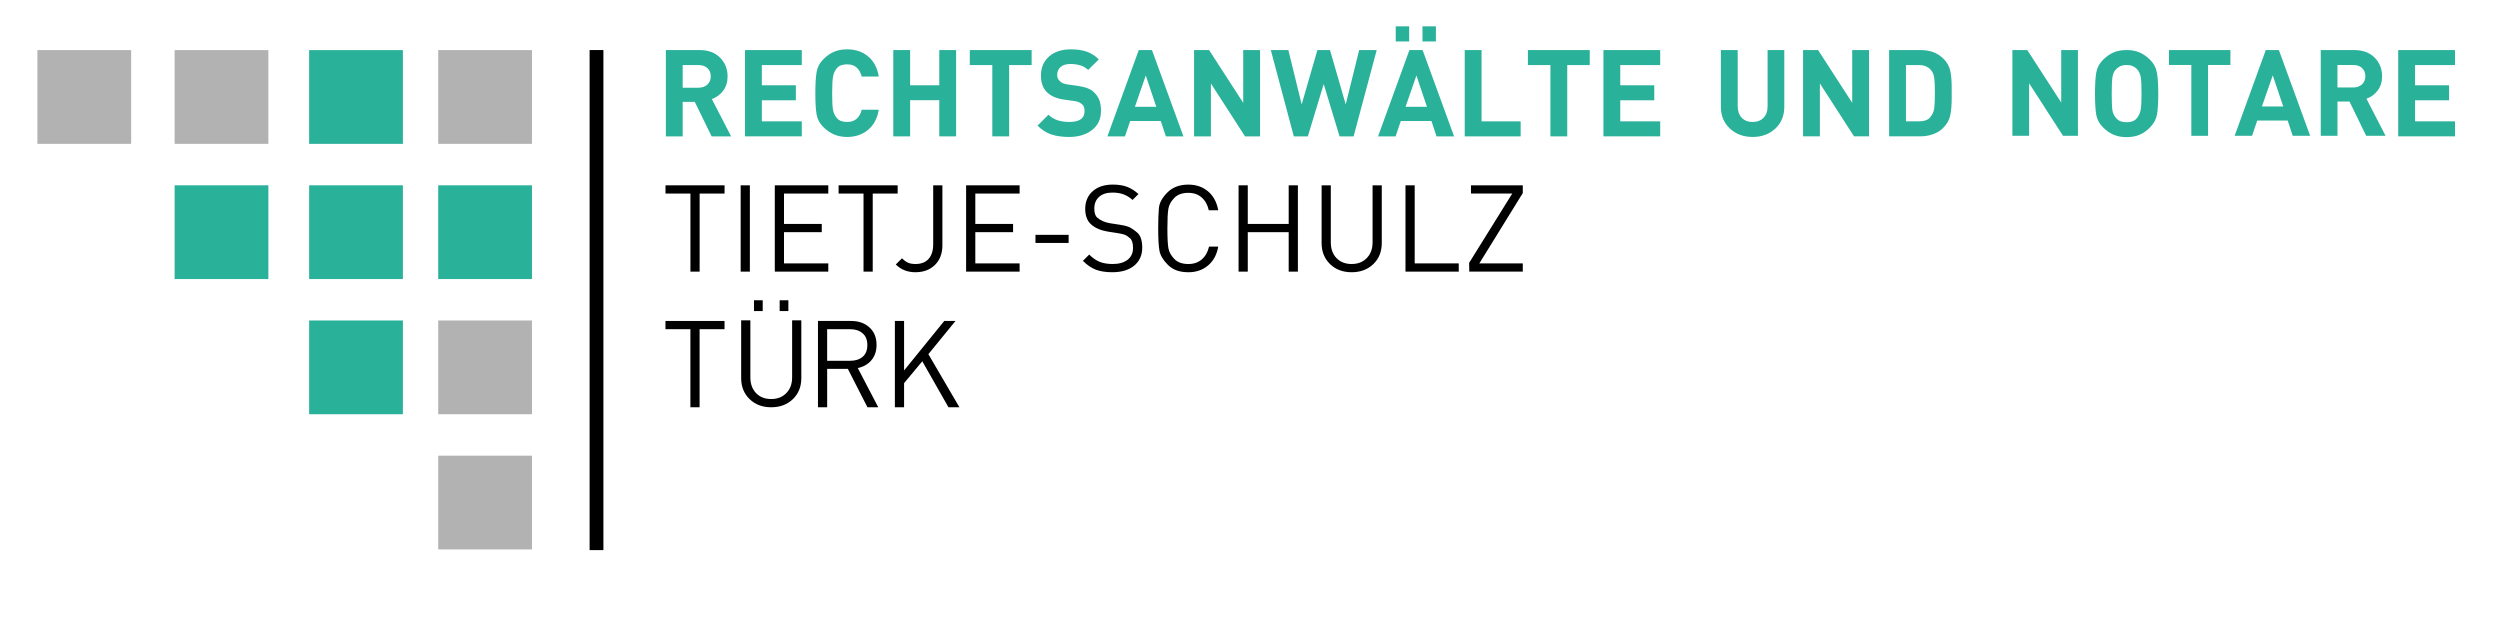 <?xml version="1.0" encoding="UTF-8"?>
<svg id="Ebene_1" data-name="Ebene 1" xmlns="http://www.w3.org/2000/svg" viewBox="0 0 3622.95 895.64">
  <defs>
    <style>
      .cls-1 {
        fill: #2ab19a;
      }

      .cls-2 {
        fill: none;
        stroke: #000;
        stroke-miterlimit: 10;
        stroke-width: 20px;
      }

      .cls-3 {
        fill: #b2b2b2;
      }
    </style>
  </defs>
  <g>
    <path class="cls-1" d="M2539.82,198.48c-13.1,0-24.03-4.04-32.8-12.1-8.77-8.07-13.16-18.65-13.16-31.75v-82.09h24.38v81.21c0,7.13,1.93,12.75,5.79,16.84,3.86,4.09,9.12,6.14,15.79,6.14s11.96-2.02,15.87-6.05c3.92-4.04,5.88-9.68,5.88-16.93v-81.21h24.21v82.09c0,13.1-4.36,23.68-13.07,31.75-8.71,8.07-19.68,12.1-32.89,12.1Z"/>
    <path class="cls-1" d="M2686.82,197.6l-49.47-76.66v76.66h-24.38v-125.07h21.75l49.47,76.48v-76.48h24.38v125.07h-21.75Z"/>
    <path class="cls-1" d="M2815.74,185.65c-3.86,3.86-8.68,6.82-14.47,8.87-5.79,2.05-11.96,3.07-18.51,3.07h-45.08v-125.07h45.08c6.67,0,12.81.97,18.42,2.9,5.61,1.93,10.81,5.3,15.61,10.1,4.79,4.8,7.92,10.36,9.38,16.69,1.46,6.33,2.19,14.46,2.19,24.42v15.81c0,10.19-.73,18.56-2.19,25.12-1.46,6.56-4.94,12.59-10.44,18.09ZM2798.73,102.02c-2.11-2.58-4.62-4.51-7.54-5.8-2.92-1.29-6.49-1.93-10.7-1.93h-18.42v81.57h18.42c7.95,0,13.53-1.96,16.75-5.89,3.21-3.92,5.14-8.2,5.79-12.83.64-4.63.96-12.16.96-22.59s-.32-17.31-.96-21.71c-.64-4.4-2.08-8-4.3-10.81Z"/>
    <path class="cls-1" d="M1031.25,197.62l-24.38-49.99h-17.54v49.99h-24.38v-125.07h48.94c12.39,0,22.25,3.65,29.56,10.96,7.31,7.31,10.96,16.39,10.96,27.26,0,8.18-2.17,15.11-6.49,20.78-4.33,5.67-9.77,9.67-16.31,12.01l27.89,54.06h-28.24ZM1012.3,94.3h-22.98v32.8h22.98c5.26,0,9.53-1.51,12.81-4.54,3.27-3.02,4.91-6.98,4.91-11.87s-1.61-8.98-4.82-11.95c-3.22-2.96-7.52-4.45-12.89-4.45Z"/>
    <path class="cls-1" d="M1079.66,197.62v-125.07h82.27v21.75h-57.89v29.29h49.29v21.75h-49.29v30.52h57.89v21.75h-82.27Z"/>
    <path class="cls-1" d="M1227.53,198.49c-6.67,0-12.83-1.17-18.51-3.51-5.67-2.34-11.05-6.05-16.14-11.14s-8.24-11.05-9.47-17.89c-1.23-6.84-1.84-17.16-1.84-30.96s.64-24,1.93-30.96c1.29-6.96,4.47-12.98,9.56-18.07s10.38-8.77,15.88-11.05c5.5-2.28,11.69-3.42,18.59-3.42,12.04,0,22.19,3.39,30.43,10.17,8.24,6.78,13.42,16.55,15.52,29.29h-24.73c-1.29-5.38-3.66-9.68-7.1-12.89-3.45-3.21-8.1-4.82-13.95-4.82-6.67,0-11.52,1.73-14.56,5.17-3.04,3.45-5,7.57-5.88,12.37-.88,4.8-1.32,12.87-1.32,24.21s.41,19.94,1.23,24.38c.82,4.45,2.78,8.45,5.88,12.02,3.1,3.57,7.98,5.35,14.65,5.35,5.85,0,10.5-1.61,13.95-4.82,3.45-3.21,5.82-7.51,7.1-12.89h24.73c-2.1,12.63-7.31,22.37-15.61,29.21-8.3,6.84-18.42,10.26-30.35,10.26Z"/>
    <path class="cls-1" d="M1361.19,197.62v-52.45h-42.27v52.45h-24.38v-125.07h24.38v51.04h42.27v-51.04h24.38v125.07h-24.38Z"/>
    <path class="cls-1" d="M1462.41,94.3v103.32h-24.38v-103.32h-32.63v-21.75h89.63v21.75h-32.63Z"/>
    <path class="cls-1" d="M1549.23,198.49c-9.94,0-18.54-1.23-25.79-3.68-7.25-2.46-13.86-6.72-19.82-12.81l15.79-15.79c3.74,3.74,8.16,6.43,13.24,8.07,5.09,1.64,10.73,2.46,16.93,2.46,14.73,0,22.1-5.14,22.1-15.44,0-4.56-.94-7.72-2.81-9.47-1.87-1.75-3.68-3.01-5.44-3.77-1.75-.76-3.98-1.32-6.67-1.67l-15.08-2.1c-10.64-1.52-18.83-5.11-24.56-10.79-5.73-5.67-8.6-13.71-8.6-24.12,0-11.34,3.89-20.49,11.67-27.45,7.78-6.96,18.39-10.44,31.84-10.44,8.77,0,16.34,1.11,22.72,3.33,6.37,2.22,12.25,5.96,17.63,11.23l-15.44,15.26c-3.51-3.27-7.46-5.53-11.84-6.75-4.38-1.23-8.98-1.84-13.77-1.84-6.32,0-11.11,1.46-14.38,4.39-3.28,2.92-4.91,6.73-4.91,11.4,0,1.87.26,3.51.79,4.91s1.84,3.07,3.95,5c2.11,1.93,5.61,3.25,10.53,3.95l14.73,2.1c10.52,1.52,17.98,4.3,22.36,8.33,4.39,4.04,7.34,8.25,8.86,12.63,1.52,4.39,2.28,9.45,2.28,15.17,0,11.81-4.33,21.08-12.98,27.8-8.66,6.73-19.76,10.09-33.33,10.09Z"/>
    <path class="cls-1" d="M1689.56,197.62l-7.37-22.28h-44.38l-7.54,22.28h-25.43l45.43-125.07h19.12l45.61,125.07h-25.43ZM1660.44,109.39l-15.79,45.43h31.05l-15.26-45.43Z"/>
    <path class="cls-1" d="M1804.28,197.62l-49.47-76.66v76.66h-24.38v-125.07h21.75l49.47,76.48v-76.48h24.38v125.07h-21.75Z"/>
    <path class="cls-1" d="M1961.62,197.62h-20.35l-22.98-75.78-22.98,75.78h-20.35l-33.33-125.07h25.43l19.29,78.76,22.8-78.76h18.24l22.8,78.76,19.47-78.76h25.44l-33.5,125.07Z"/>
    <path class="cls-1" d="M2081.78,197.62l-7.37-22.28h-44.38l-7.54,22.28h-25.43l45.43-125.07h19.12l45.61,125.07h-25.43ZM2022.66,60.09v-21.93h19.47v21.93h-19.47ZM2052.66,109.39l-15.79,45.43h31.05l-15.26-45.43ZM2061.43,60.09v-21.93h19.47v21.93h-19.47Z"/>
    <path class="cls-1" d="M2122.65,197.62v-125.07h24.38v103.32h56.66v21.75h-81.04Z"/>
    <path class="cls-1" d="M2271.22,94.3v103.32h-24.38v-103.32h-32.63v-21.75h89.63v21.75h-32.63Z"/>
    <path class="cls-1" d="M2323.67,197.62v-125.07h82.27v21.75h-57.89v29.29h49.29v21.75h-49.29v30.52h57.89v21.75h-82.27Z"/>
    <path class="cls-1" d="M2989.68,196.81l-49.15-76.16v76.16h-24.23v-124.26h21.62l49.15,76v-76h24.22v124.26h-21.61Z"/>
    <path class="cls-1" d="M3115.34,185.14c-4.53,4.52-9.47,7.92-14.82,10.2-5.35,2.26-11.56,3.39-18.65,3.39s-13.19-1.13-18.65-3.39c-5.45-2.28-10.74-5.96-15.86-11.07-5.11-5.12-8.28-11.07-9.49-17.88-1.23-6.79-1.83-17.05-1.83-30.76s.63-23.85,1.91-30.76c1.28-6.91,4.44-12.91,9.5-17.96,5.06-5.05,10.29-8.71,15.69-10.98,5.4-2.27,11.64-3.4,18.73-3.4s13.02,1.13,18.48,3.4c5.45,2.27,10.71,5.93,15.77,10.98,5.06,5.05,8.25,11.1,9.58,18.13,1.34,7.04,2.01,17.23,2.01,30.59s-.64,23.97-1.92,30.76c-1.28,6.81-4.76,13.05-10.45,18.75ZM3097.39,100.78c-3.83-4.42-9.01-6.62-15.51-6.62-3.37,0-6.36.58-8.97,1.74-2.62,1.16-5,2.94-7.15,5.32-2.16,2.38-3.6,5.75-4.36,10.11-.76,4.36-1.14,12.46-1.14,24.31s.35,20.36,1.05,24.49c.69,4.13,2.64,7.99,5.84,11.59,3.19,3.6,8.1,5.4,14.72,5.4s11.3-1.78,14.38-5.33c3.08-3.54,5.05-7.63,5.92-12.28.87-4.64,1.31-12.6,1.31-23.88,0-11.85-.41-19.93-1.22-24.22-.81-4.3-2.44-7.84-4.88-10.63Z"/>
    <path class="cls-1" d="M3199.86,94.16v102.65h-24.22v-102.65h-32.42v-21.61h89.06v21.61h-32.42Z"/>
    <path class="cls-1" d="M3322.56,196.81l-7.33-22.13h-44.09l-7.49,22.13h-25.27l45.14-124.26h19l45.32,124.26h-25.27ZM3293.63,109.15l-15.68,45.14h30.85l-15.17-45.14Z"/>
    <path class="cls-1" d="M3429.06,196.81l-24.23-49.66h-17.42v49.66h-24.23v-124.26h48.63c12.31,0,22.1,3.63,29.36,10.89,7.27,7.26,10.9,16.28,10.9,27.09,0,8.13-2.16,15.01-6.45,20.64s-9.7,9.61-16.21,11.93l27.71,53.71h-28.05ZM3410.23,94.16h-22.83v32.6h22.83c5.23,0,9.47-1.5,12.72-4.5,3.26-3.01,4.88-6.94,4.88-11.8s-1.59-8.92-4.79-11.87c-3.2-2.94-7.46-4.42-12.81-4.42Z"/>
    <path class="cls-1" d="M3475.46,197.62v-125.07h82.27v21.75h-57.89v29.29h49.29v21.75h-49.29v30.52h57.89v21.75h-82.27Z"/>
  </g>
  <g>
    <rect class="cls-3" x="54.2" y="72.61" width="135.86" height="135.86"/>
    <rect class="cls-3" x="253.07" y="72.61" width="135.86" height="135.86"/>
    <rect class="cls-1" x="448" y="72.61" width="135.86" height="135.86"/>
    <rect class="cls-3" x="635.06" y="72.61" width="135.86" height="135.86"/>
  </g>
  <g>
    <rect class="cls-1" x="253.07" y="268.53" width="135.86" height="135.86"/>
    <rect class="cls-1" x="448" y="268.53" width="135.86" height="135.86"/>
    <rect class="cls-1" x="635.06" y="268.53" width="135.86" height="135.86"/>
  </g>
  <g>
    <rect class="cls-1" x="448" y="464.44" width="135.86" height="135.86"/>
    <rect class="cls-3" x="635.06" y="464.44" width="135.86" height="135.86"/>
  </g>
  <rect class="cls-3" x="635.06" y="660.36" width="135.86" height="135.86"/>
  <line class="cls-2" x1="864.45" y1="72.53" x2="864.45" y2="797.2"/>
  <g>
    <path d="M1013.89,280.5v113.14h-13.33v-113.14h-36.13v-11.93h85.6v11.93h-36.13Z"/>
    <path d="M1073.35,393.64v-125.07h13.33v125.07h-13.33Z"/>
    <path d="M1122.82,393.64v-125.07h77.53v11.93h-64.2v44.03h54.73v11.93h-54.73v45.26h64.2v11.93h-77.53Z"/>
    <path d="M1264.73,280.5v113.14h-13.33v-113.14h-36.13v-11.93h85.6v11.93h-36.13Z"/>
    <path d="M1326.75,394.52c-11.58,0-21.11-3.74-28.59-11.23l8.95-8.95c2.69,2.69,5.46,4.74,8.33,6.14,2.86,1.4,6.64,2.1,11.31,2.1,8.18,0,14.5-2.46,18.94-7.37,4.44-4.91,6.67-12.04,6.67-21.4v-85.25h13.33v87c0,11.81-3.6,21.25-10.79,28.33-7.19,7.08-16.58,10.61-28.15,10.61Z"/>
    <path d="M1400.07,393.64v-125.07h77.53v11.93h-64.2v44.03h54.73v11.93h-54.73v45.26h64.2v11.93h-77.53Z"/>
    <path d="M1500.58,352.07v-11.75h48.06v11.75h-48.06Z"/>
    <path d="M1612.14,394.52c-9.59,0-17.6-1.23-24.03-3.68-6.43-2.46-12.69-6.72-18.77-12.81l9.12-9.12c5.03,5.03,10.14,8.57,15.35,10.61,5.2,2.05,11.43,3.07,18.68,3.07,9.12,0,16.31-2.04,21.58-6.14,5.26-4.09,7.89-9.76,7.89-17.02s-1.46-11.63-4.38-14.21c-2.92-2.57-5.53-4.27-7.81-5.09-2.28-.82-5.64-1.58-10.09-2.28l-14.56-2.28c-9.94-1.64-17.83-5.03-23.68-10.17-5.85-5.14-8.77-12.69-8.77-22.63,0-10.64,3.6-19.18,10.79-25.61,7.19-6.43,16.93-9.65,29.21-9.65,7.95,0,14.76,1.05,20.44,3.16,5.67,2.1,11.25,5.61,16.75,10.52l-8.59,8.6c-3.86-3.51-8.1-6.17-12.72-7.98-4.62-1.81-10.09-2.72-16.4-2.72-8.3,0-14.76,2.08-19.38,6.23-4.62,4.15-6.93,9.8-6.93,16.93,0,6.31,1.4,10.67,4.21,13.07,2.81,2.4,5.73,4.21,8.77,5.44,3.04,1.23,6.2,2.13,9.47,2.72l13.68,2.1c5.73.82,10.29,1.9,13.68,3.25,3.39,1.35,7.51,4.1,12.37,8.25,4.85,4.15,7.28,11.49,7.28,22.01s-3.89,19.5-11.67,25.87c-7.78,6.38-18.27,9.56-31.49,9.56Z"/>
    <path d="M1722.12,394.52c-12.63,0-22.45-3.51-29.47-10.53-7.02-7.02-11.14-13.86-12.37-20.52-1.23-6.67-1.84-17.48-1.84-32.45,0-12.39.35-22.3,1.05-29.73.7-7.42,4.82-14.91,12.37-22.45,7.54-7.54,17.63-11.31,30.26-11.31,11.34,0,20.87,3.28,28.59,9.82,7.72,6.55,12.63,15.67,14.73,27.36h-13.68c-1.75-7.83-5.17-14-10.26-18.51-5.09-4.5-11.55-6.75-19.38-6.75-8.77,0-15.52,2.43-20.26,7.28-4.74,4.85-7.6,10-8.6,15.44-1,5.44-1.49,15.06-1.49,28.86s.5,23.27,1.49,28.77c.99,5.5,3.86,10.67,8.6,15.52,4.74,4.85,11.49,7.28,20.26,7.28,7.83,0,14.35-2.25,19.56-6.75,5.2-4.5,8.68-10.67,10.44-18.51h13.33c-1.99,11.58-6.87,20.67-14.65,27.28-7.78,6.61-17.34,9.91-28.68,9.91Z"/>
    <path d="M1867.54,393.64v-57.18h-59.29v57.18h-13.33v-125.07h13.33v55.96h59.29v-55.96h13.33v125.07h-13.33Z"/>
    <path d="M1958.75,394.52c-12.75,0-23.18-3.95-31.31-11.84-8.13-7.89-12.19-18.04-12.19-30.43v-83.67h13.33v82.62c0,9.47,2.75,17.08,8.24,22.8,5.5,5.73,12.81,8.59,21.93,8.59s16.31-2.86,21.93-8.59c5.61-5.73,8.42-13.33,8.42-22.8v-82.62h13.33v83.67c0,12.51-4.09,22.69-12.28,30.52-8.19,7.84-18.65,11.75-31.4,11.75Z"/>
    <path d="M2036.81,393.64v-125.07h13.33v113.14h63.85v11.93h-77.18Z"/>
    <path d="M2129.25,393.64l-.19-12.75,62.44-100.39h-59.79v-11.93h75.08v11.23l-62.97,101.91h62.97v11.93h-77.53Z"/>
  </g>
  <g>
    <path d="M1117.58,590.2c-12.75,0-23.18-3.95-31.31-11.84-8.13-7.89-12.19-18.04-12.19-30.43v-83.67h13.33v82.62c0,9.47,2.75,17.08,8.24,22.8,5.5,5.73,12.81,8.59,21.93,8.59s16.31-2.86,21.93-8.59c5.61-5.73,8.42-13.33,8.42-22.8v-82.62h13.33v83.67c0,12.51-4.09,22.69-12.28,30.52-8.19,7.84-18.65,11.75-31.4,11.75ZM1092.67,450.75v-15.61h12.63v15.61h-12.63ZM1129.86,450.75v-15.61h12.63v15.61h-12.63Z"/>
    <path d="M1257.1,590.2l-28.41-55.61h-29.98v55.61h-13.33v-125.07h47.89c10.99,0,19.91,3.13,26.75,9.38,6.84,6.26,10.26,14.71,10.26,25.35,0,8.89-2.46,16.25-7.37,22.1-4.91,5.85-11.52,9.65-19.82,11.4l29.65,56.83h-15.63ZM1232.03,477.05h-33.33v45.78h33.33c7.6,0,13.65-1.93,18.16-5.79,4.5-3.86,6.75-9.53,6.75-17.01s-2.28-13.04-6.84-17.01c-4.56-3.97-10.58-5.96-18.07-5.96Z"/>
    <path d="M1013.84,477.06v113.14h-13.33v-113.14h-36.13v-11.93h85.6v11.93h-36.13Z"/>
    <path d="M1374.5,590.2l-37.94-66.65-26.39,31.67v34.96h-13.33v-125.07h13.33v71.75l58.24-71.75,16.29-.02-39.32,48.16,44.97,76.92-15.83.03Z"/>
  </g>
</svg>